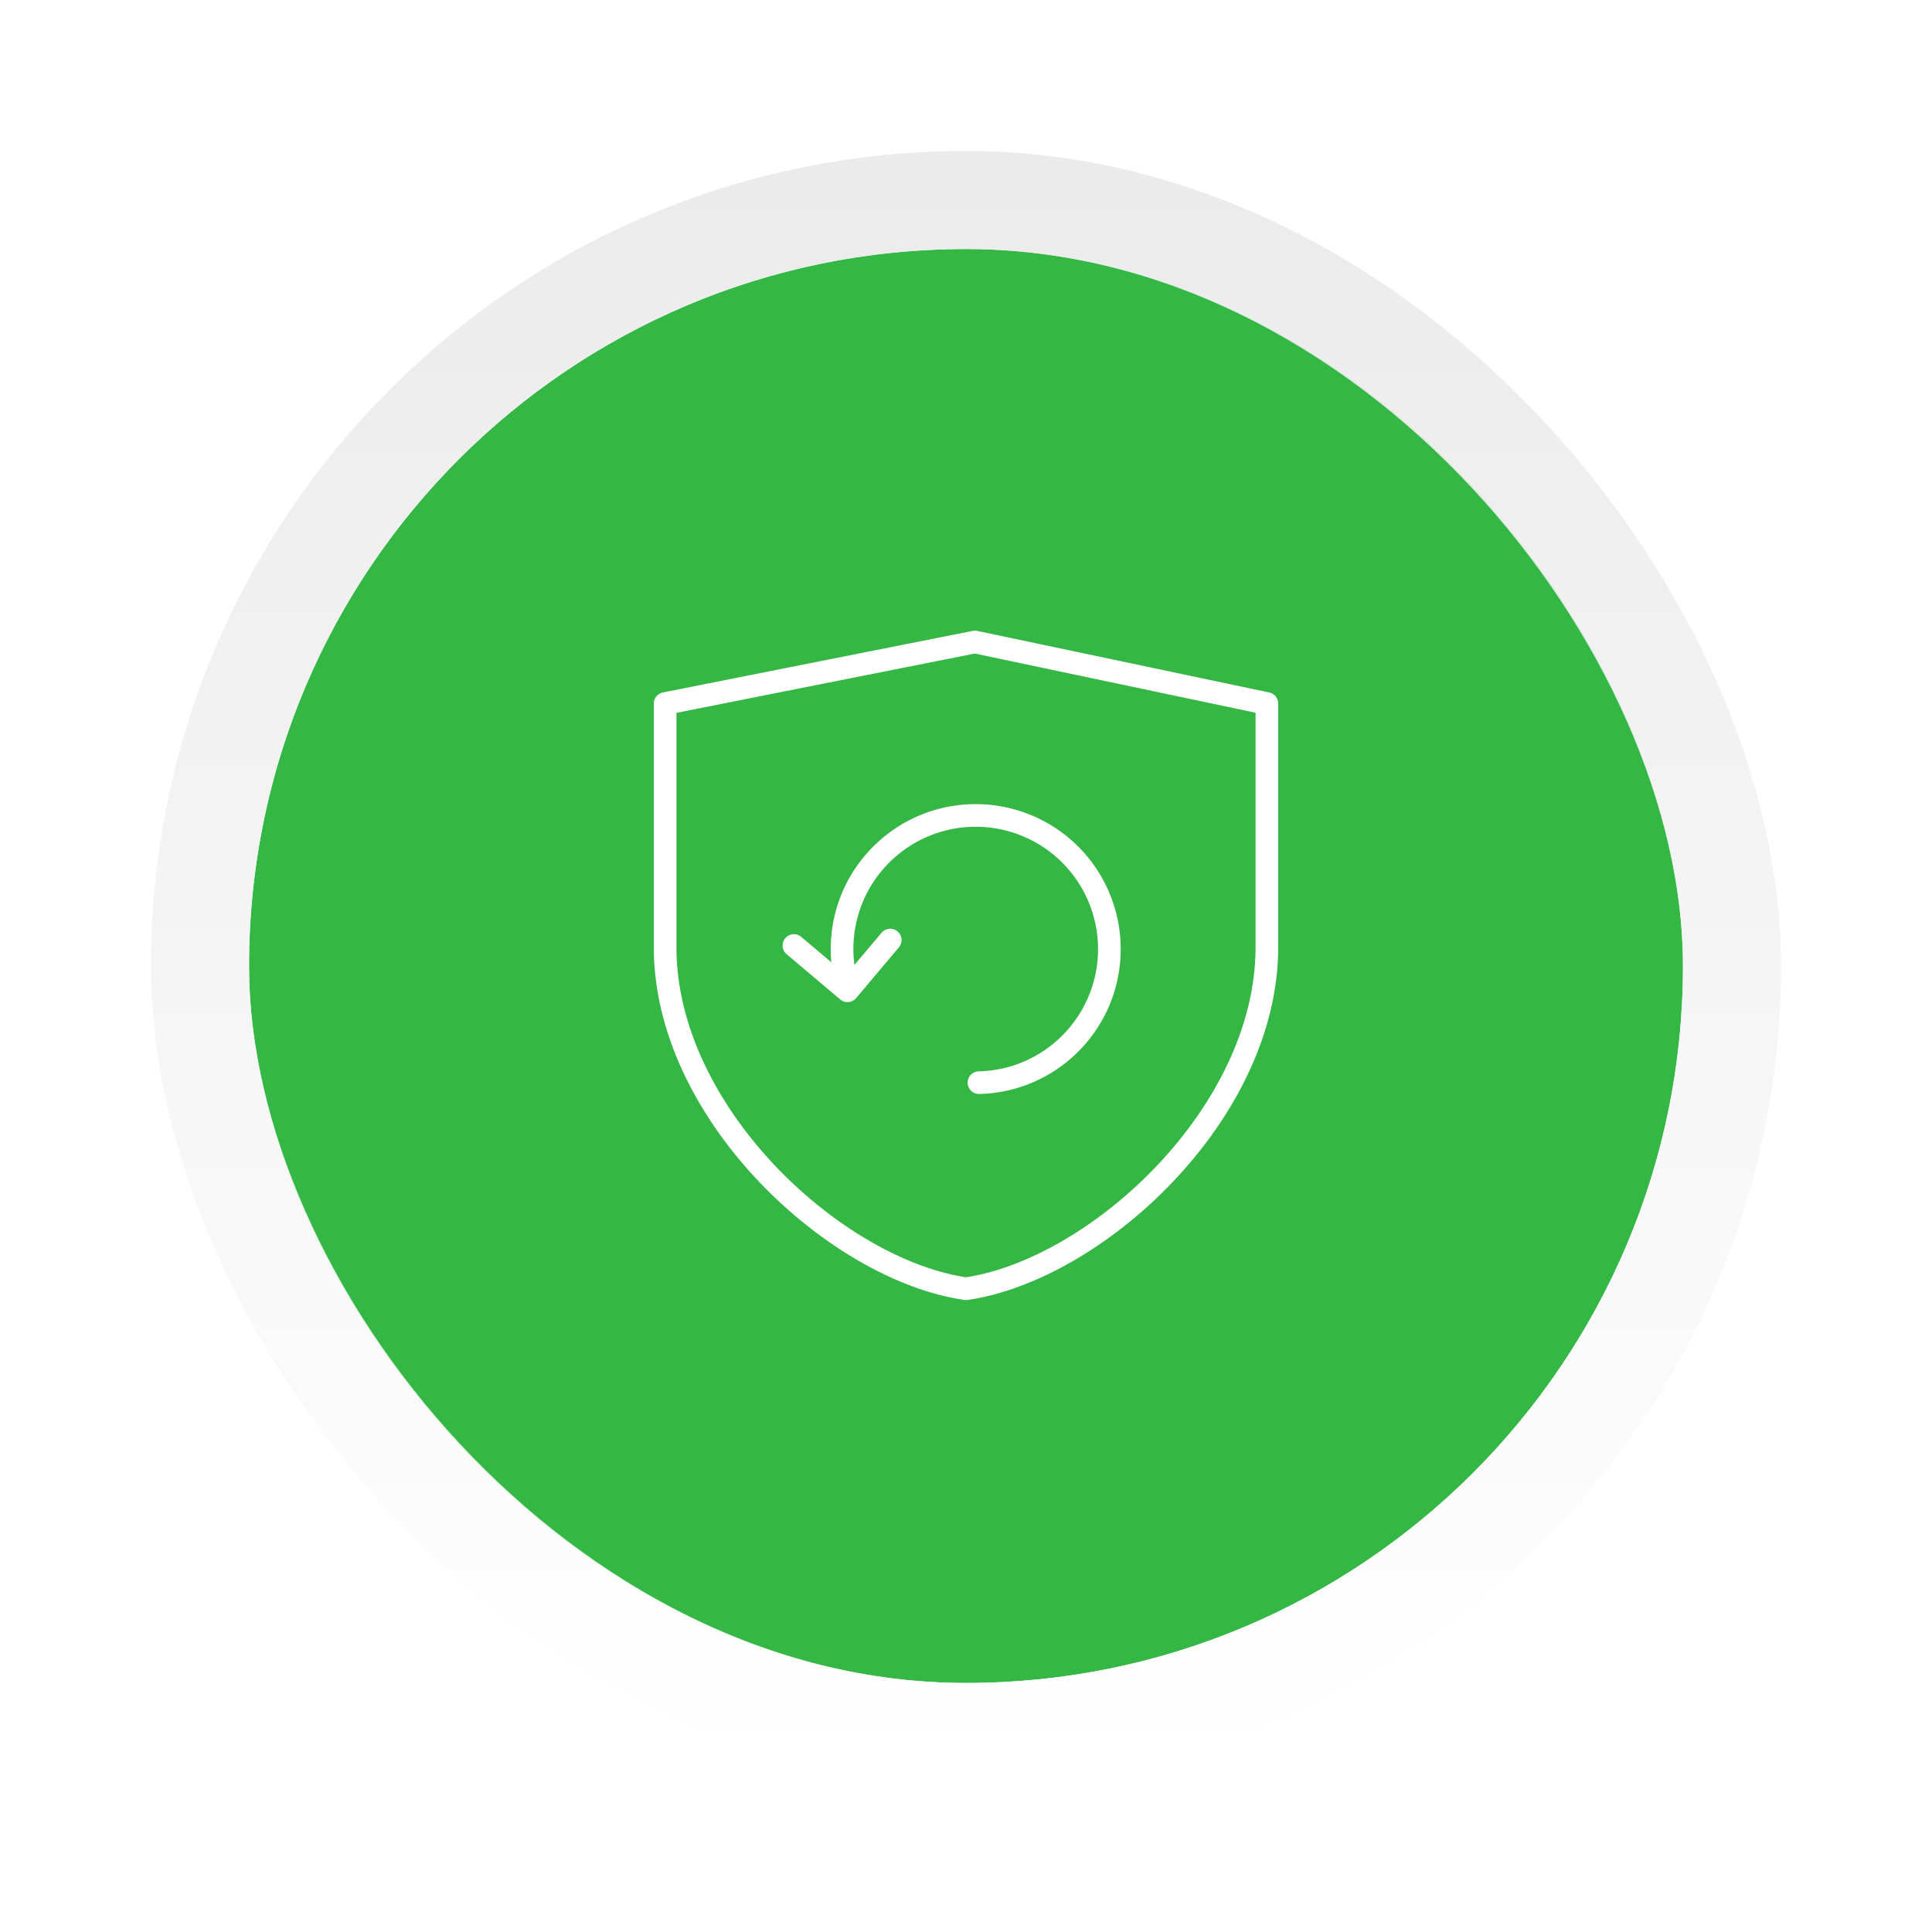 <svg xmlns="http://www.w3.org/2000/svg" width="256" height="256" fill="none" xmlns:v="https://vecta.io/nano"><g filter="url(#A)"><rect x="33" y="25" width="190" height="190" rx="95" fill="#35b746"/><path d="M112.1 122.039c-.338-1.364-.522-2.806-.522-4.278 0-9.782 7.928-17.71 17.71-17.71a17.71 17.71 0 0 1 17.71 17.71c0 9.63-7.697 17.48-17.28 17.695m-24.518-18.17l7.099 5.995 5.658-6.716M88.134 85.224l41.047-8.157 38.686 8.157v32.292c0 22.019-22.555 42.734-39.867 45.249-17.311-2.515-39.866-23.23-39.866-45.249V85.224z" stroke="#fff" stroke-width="3" stroke-miterlimit="10" stroke-linecap="round" stroke-linejoin="round"/><rect x="26.5" y="18.5" width="203" height="203" rx="101.5" stroke="url(#B)" stroke-opacity=".9" stroke-width="13"/></g><defs><filter id="A" x="0" y="0" width="256" height="256" filterUnits="userSpaceOnUse" color-interpolation-filters="sRGB"><feFlood flood-opacity="0" result="A"/><feColorMatrix in="SourceAlpha" values="0 0 0 0 0 0 0 0 0 0 0 0 0 0 0 0 0 0 127 0"/><feOffset dy="8"/><feGaussianBlur stdDeviation="10"/><feColorMatrix values="0 0 0 0 0 0 0 0 0 0 0 0 0 0 0 0 0 0 0.05 0"/><feBlend in2="A"/><feBlend in="SourceGraphic"/></filter><linearGradient id="B" x1="128" y1="221" x2="128" y2="11.5" gradientUnits="userSpaceOnUse"><stop stop-color="#fff"/><stop offset="1" stop-color="#e9e9e9"/></linearGradient></defs></svg>